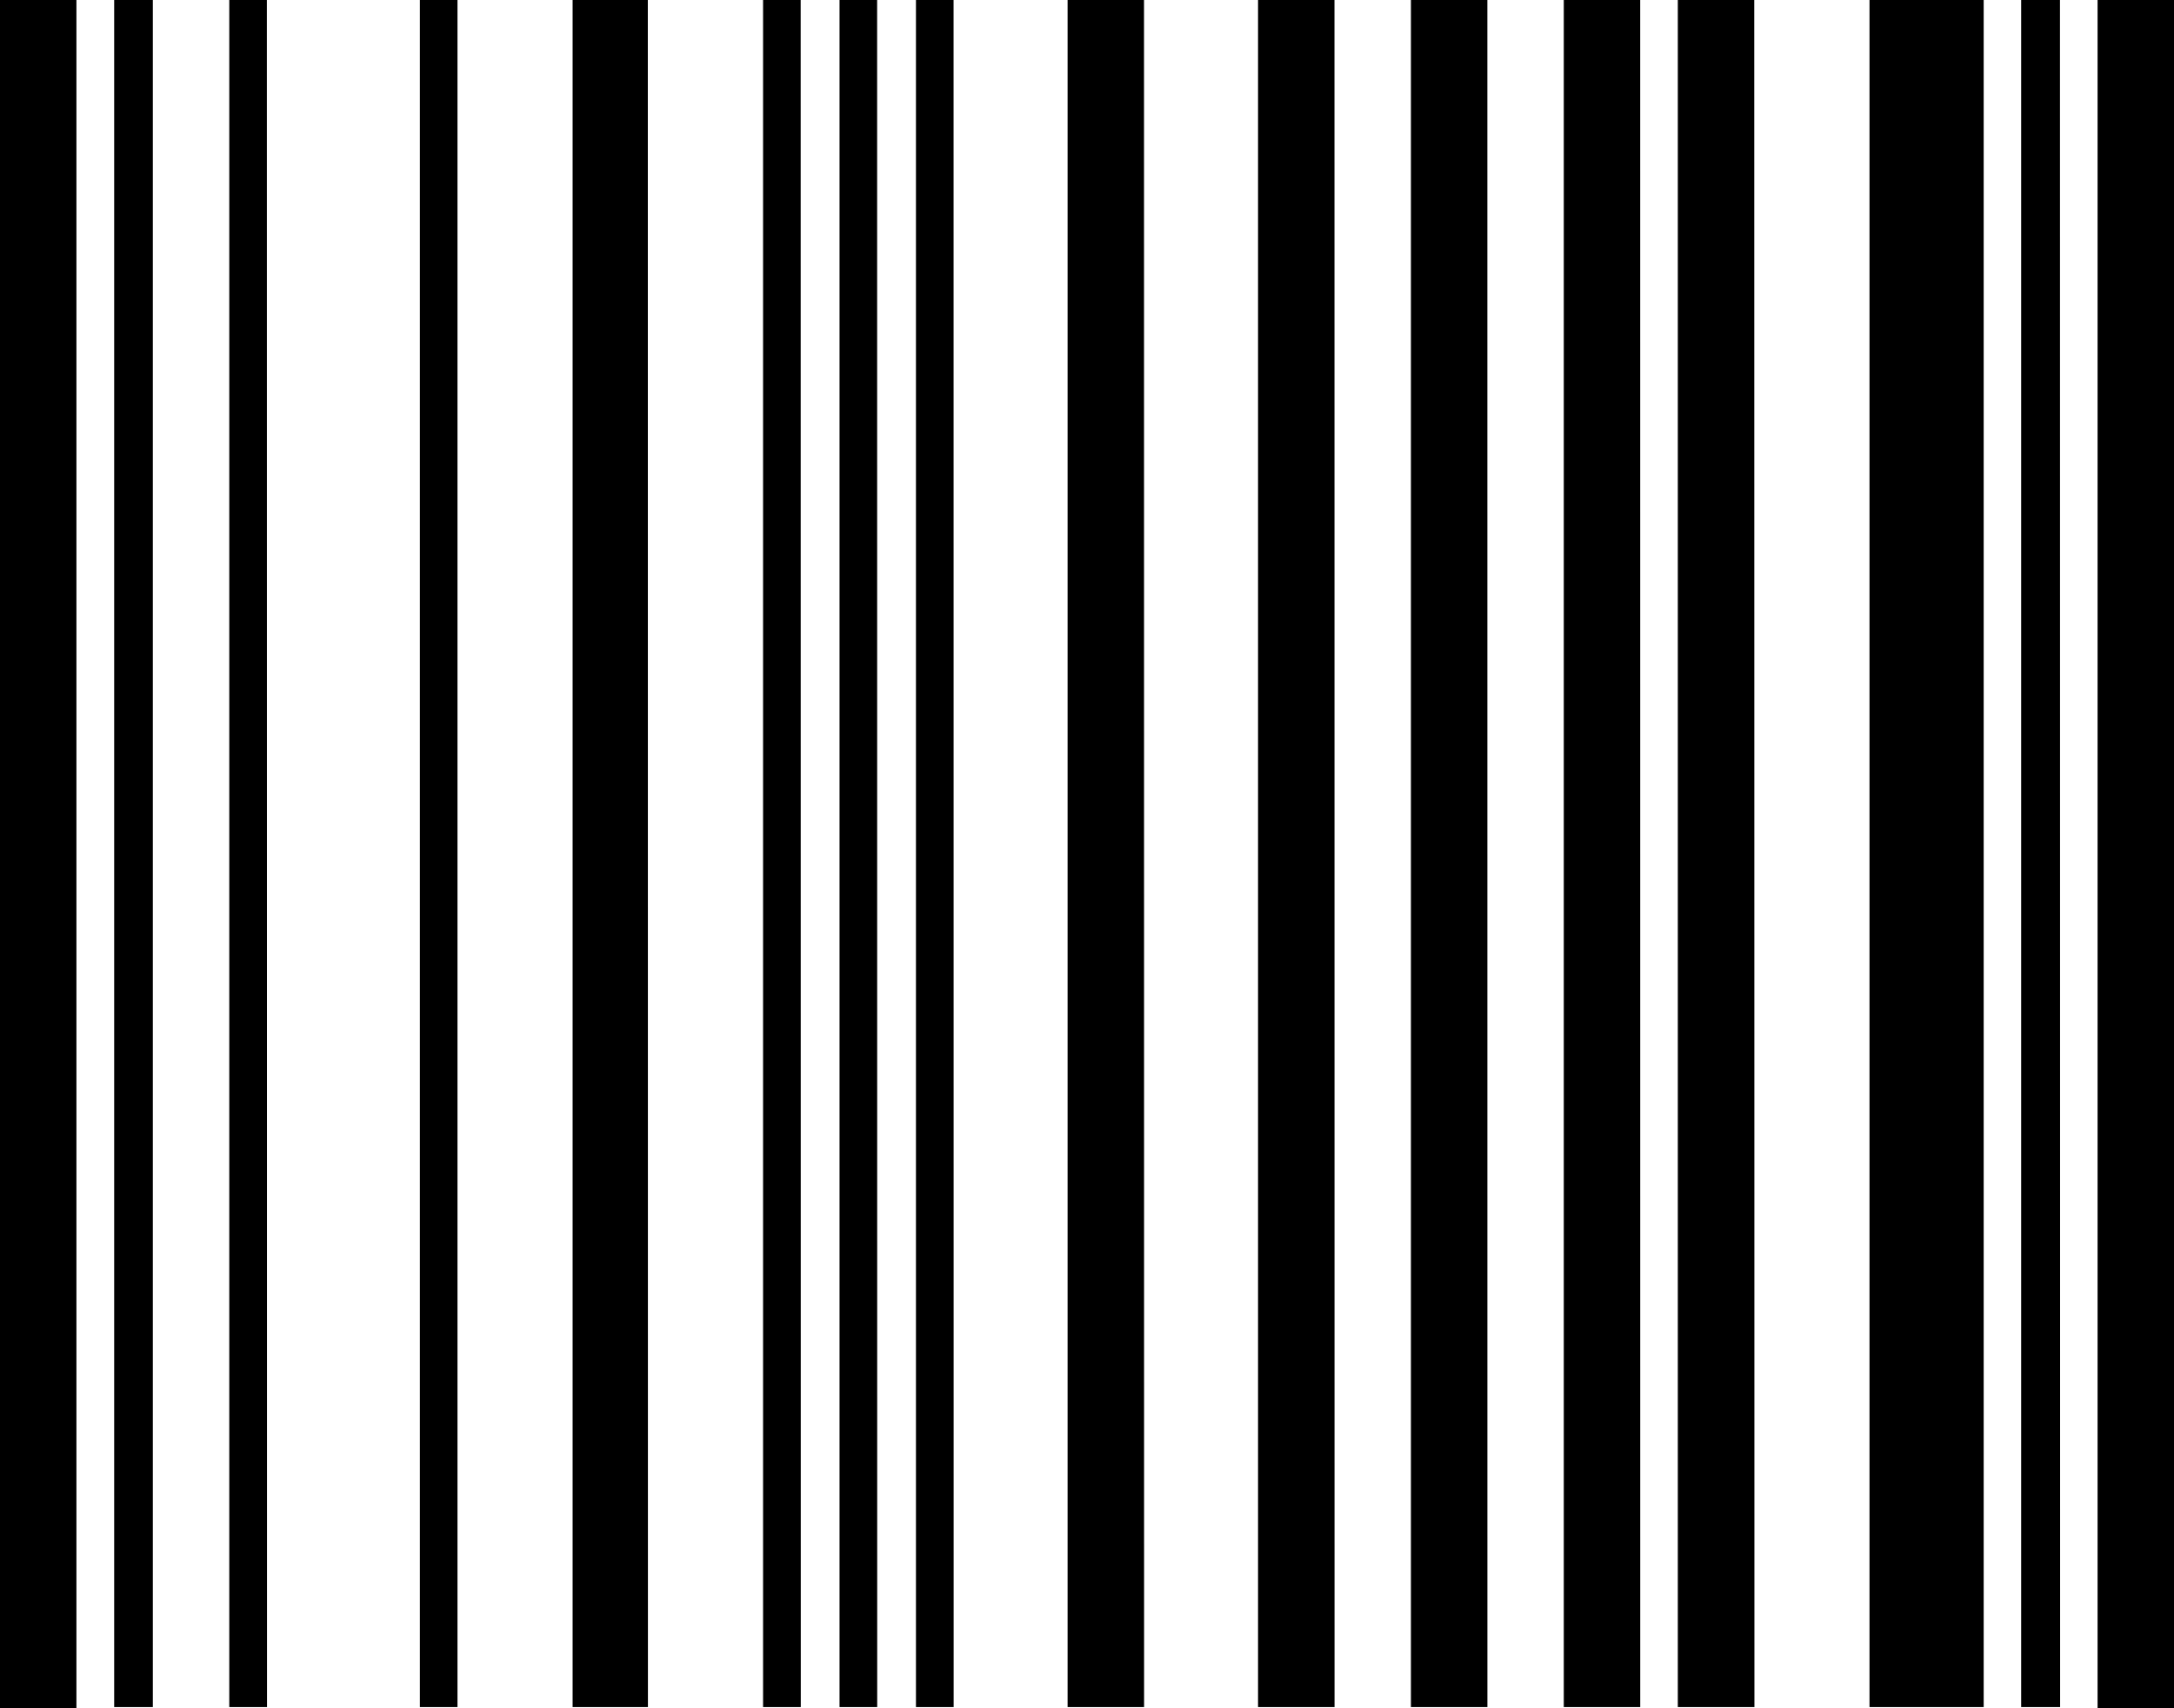 <svg xmlns="http://www.w3.org/2000/svg" width="59.026" height="46.378" viewBox="0 0 59.026 46.378">
  <path id="iconfinder_barcode_1608570" d="M2.075,174.378H0V128H2.075Zm2.075-.033H3.1V128H4.15Zm3.1,0H6.225V128H7.246Zm5.171,0H11.4V128h1.021Zm5.171,0H15.547V128h2.042Zm4.15,0H20.718V128h1.021Zm2.075,0H22.794V128h1.021Zm2.075,0H24.869V128H25.89Zm5.171,0H28.986V128h2.075Zm5.171,0H34.157V128h2.075Zm4.15,0H38.308V128h2.075Zm4.15,0H42.458V128h2.075Zm3.1,0H45.554V128h2.075Zm6.225,0h-3.1V128h3.1Zm2.075,0H54.876V128H55.93Zm3.1.033H56.951V128h2.075Z" transform="translate(0 -128)"/>
</svg>
